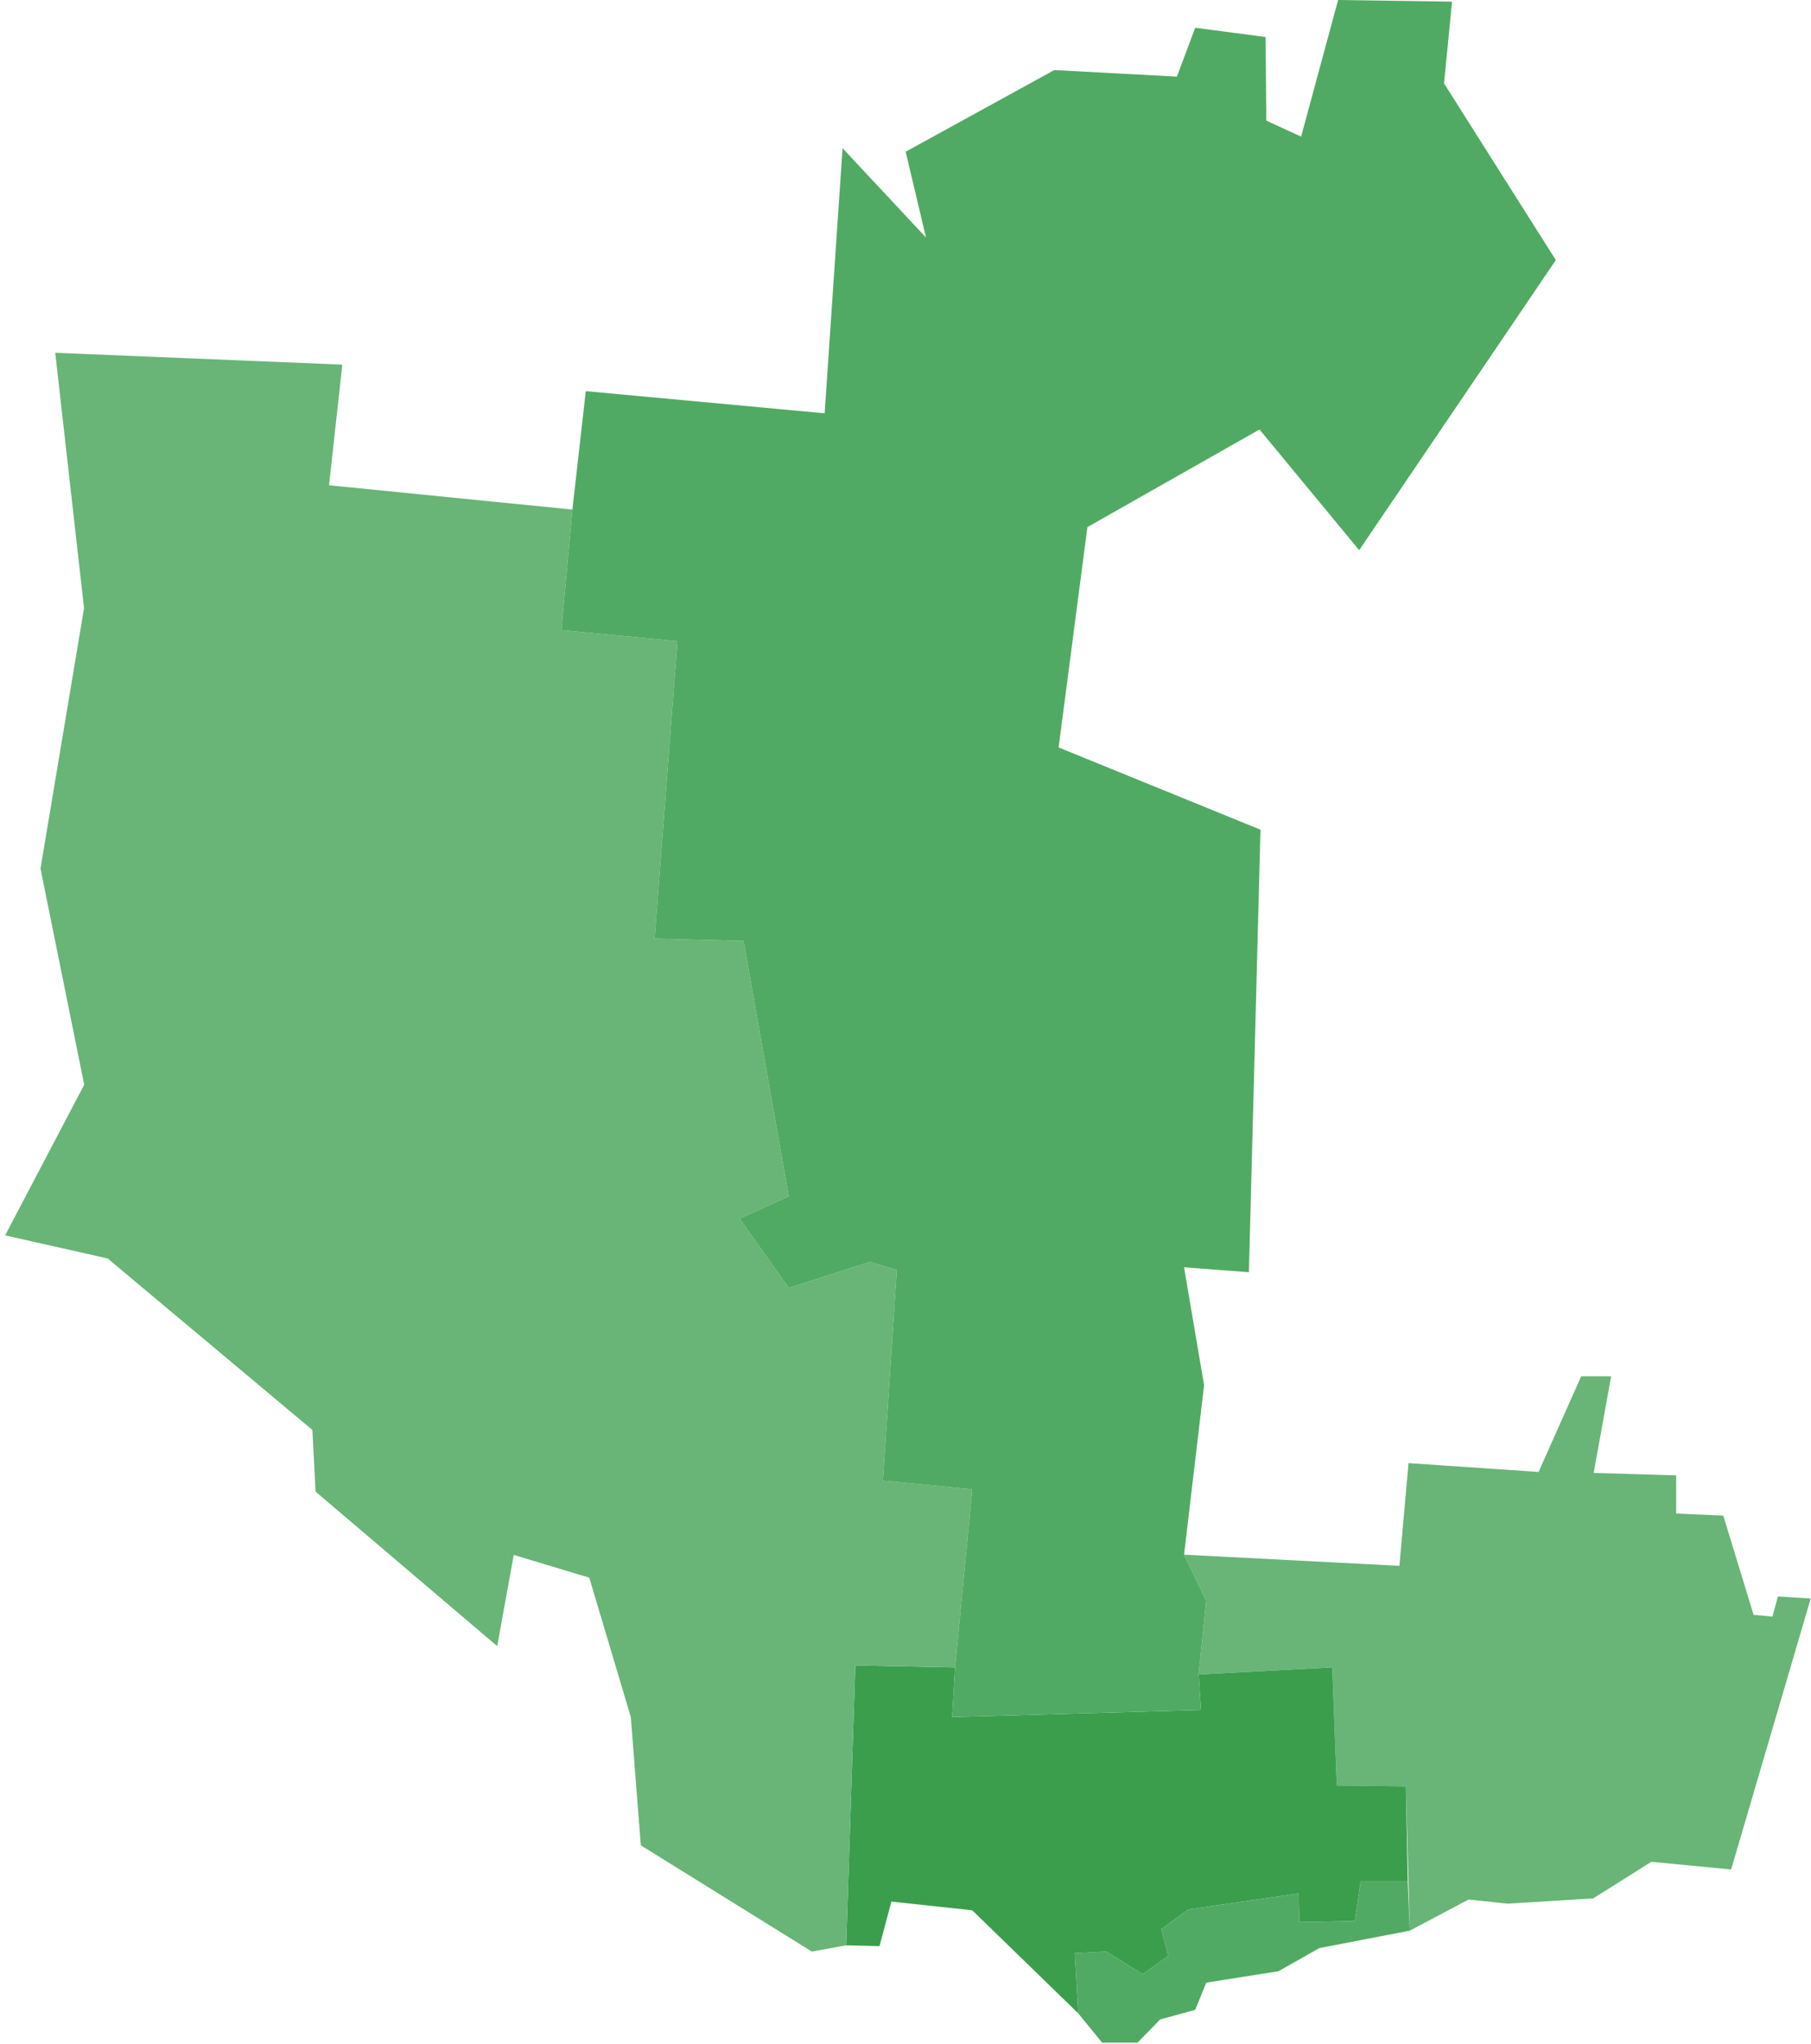 <?xml version="1.0" encoding="UTF-8" standalone="no"?>
<!-- Generator: Adobe Illustrator 15.0.0, SVG Export Plug-In  -->
<!DOCTYPE svg  PUBLIC '-//W3C//DTD SVG 1.1//EN'  'http://www.w3.org/Graphics/SVG/1.1/DTD/svg11.dtd'>
<svg xmlns="http://www.w3.org/2000/svg" xml:space="preserve" height="352px" width="312px" version="1.1" y="0px" x="0px" xmlns:xlink="http://www.w3.org/1999/xlink" viewBox="-0.879 0 312 352" enable-background="new -0.879 0 312 352">
<polygon points="203.11 267.78 240.21 269.7 241.78 252.01 264.19 253.53 271.53 237.05 276.69 237.05 273.68 253.7 287.89 254.12 287.89 260.7 296.01 261.05 301.23 278.14 304.49 278.44 305.41 274.98 311.07 275.33 297.36 322 283.61 320.68 273.6 326.98 258.87 327.89 252.12 327.18 242 332.54 241.32 307.68 229.42 307.53 228.64 287.2 205.63 288.41 206.92 275.71" fill="#68B577"/>
<polygon points="184.87 346.77 184.29 336.42 189.74 336.14 195.98 340.04 200.42 336.88 199.18 332.29 203.88 328.87 222.86 326.13 222.96 331.07 232.55 330.88 233.53 323.99 241.64 323.99 241.32 307.68 229.42 307.53 228.64 287.2 205.63 288.41 206.03 294.53 163.16 295.75 163.66 287.2 146.48 286.85 144.9 335.06 150.64 335.2 152.69 327.53 166.62 329.03" fill="#3A9E4D"/>
<polygon points="233.53 323.99 232.55 330.88 222.96 331.07 222.86 326.13 203.88 328.87 199.18 332.29 200.42 336.88 195.98 340.04 189.74 336.14 184.29 336.42 184.87 346.77 188.99 351.83 195.09 351.83 199 347.83 205.03 346.18 206.94 341.49 219.37 339.53 226.42 335.54 242 332.54 241.64 323.99" fill="#51AA63"/>
<polygon points="13.6 104.74 6.099 149.6 13.628 186.84 0 212.78 17.674 216.76 52.941 246.3 53.487 256.92 84.777 283.53 87.63 267.82 100.64 271.74 107.8 295.75 109.52 317.84 138.98 336.14 144.9 335.06 146.48 286.85 163.66 287.2 166.62 256.52 151.22 255.04 153.62 218.76 149.02 217.35 135 221.84 126.54 209.89 135 206.05 127.22 162.08 111.89 161.68 115.83 110.45 95.836 108.53 97.735 87.768 55.808 83.582 58.096 62.807 8.636 60.765" fill="#68B577"/>
<polygon points="229.65 0 223.28 23.53 217.28 20.78 217.15 6.374 205.03 4.78 201.88 13.2 180.75 12.071 155.15 26.132 158.65 40.908 144.28 25.529 141.19 71.189 100.04 67.373 97.735 87.767 95.836 108.53 115.83 110.45 111.89 161.68 127.22 162.08 135 206.05 126.54 209.89 135 221.84 149.02 217.35 153.62 218.76 151.22 255.04 166.62 256.52 163.66 287.19 163.16 295.75 206.03 294.53 205.63 288.41 206.92 275.71 203.11 267.78 206.56 238.59 203.11 218.28 214.28 219.13 216.28 142.91 181.5 128.74 186.46 90.787 216.11 73.976 233.28 94.763 267.16 44.798 247.9 14.364 249.28 0.284" fill="#51AA63"/>
</svg>
